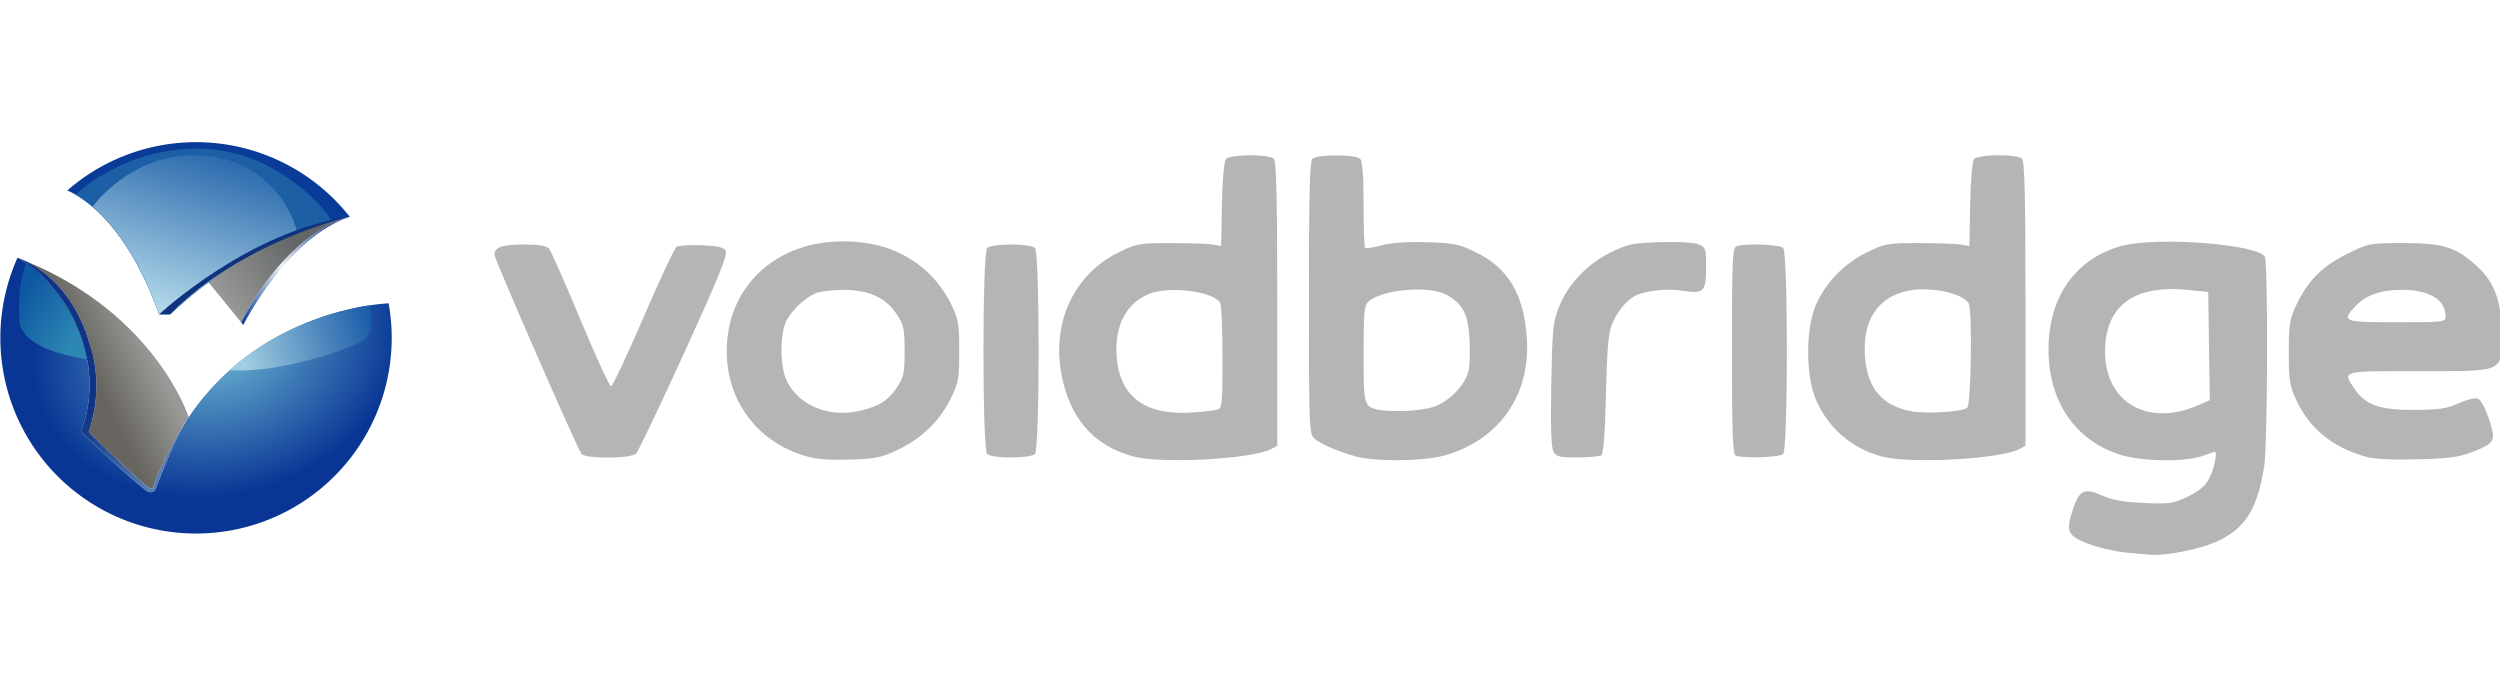 <?xml version="1.0" encoding="UTF-8" standalone="no"?> <svg xmlns:dc="http://purl.org/dc/elements/1.1/" xmlns:cc="http://creativecommons.org/ns#" xmlns:rdf="http://www.w3.org/1999/02/22-rdf-syntax-ns#" xmlns:svg="http://www.w3.org/2000/svg" xmlns="http://www.w3.org/2000/svg" xmlns:xlink="http://www.w3.org/1999/xlink" xmlns:sodipodi="http://sodipodi.sourceforge.net/DTD/sodipodi-0.dtd" xmlns:inkscape="http://www.inkscape.org/namespaces/inkscape" sodipodi:docname="Voidbridge.svg" inkscape:version="1.0 (4035a4fb49, 2020-05-01)" id="svg8" version="1.1" viewBox="0 0 72 20" height="20" width="72"><defs id="defs2"><linearGradient id="linearGradient983" inkscape:collect="always"><stop id="stop979" offset="0" style="stop-color:#a1cee1;stop-opacity:1"></stop><stop id="stop981" offset="1" style="stop-color:#1b5ca9;stop-opacity:1"></stop></linearGradient><linearGradient id="linearGradient975" inkscape:collect="always"><stop id="stop971" offset="0" style="stop-color:#0e57a1;stop-opacity:1"></stop><stop id="stop973" offset="1" style="stop-color:#2d87b4;stop-opacity:1"></stop></linearGradient><linearGradient id="linearGradient957" inkscape:collect="always"><stop id="stop953" offset="0" style="stop-color:#103383;stop-opacity:1;"></stop><stop id="stop955" offset="1" style="stop-color:#547bb3;stop-opacity:1"></stop></linearGradient><linearGradient id="linearGradient949" inkscape:collect="always"><stop id="stop945" offset="0" style="stop-color:#6fb8d4;stop-opacity:1"></stop><stop id="stop947" offset="1" style="stop-color:#093695;stop-opacity:1"></stop></linearGradient><linearGradient id="linearGradient936" inkscape:collect="always"><stop id="stop932" offset="0" style="stop-color:#686560;stop-opacity:1"></stop><stop id="stop934" offset="1" style="stop-color:#999997;stop-opacity:1"></stop></linearGradient><linearGradient id="linearGradient923" inkscape:collect="always"><stop id="stop919" offset="0" style="stop-color:#b6dceb;stop-opacity:1"></stop><stop id="stop921" offset="1" style="stop-color:#2e6caf;stop-opacity:1"></stop></linearGradient><linearGradient id="linearGradient897" inkscape:collect="always"><stop id="stop893" offset="0" style="stop-color:#04389c;stop-opacity:1"></stop><stop style="stop-color:#eff3f3;stop-opacity:1" offset="0.5" id="stop901"></stop><stop id="stop895" offset="1" style="stop-color:#0c3a9c;stop-opacity:1"></stop></linearGradient><linearGradient id="linearGradient889" inkscape:collect="always"><stop id="stop885" offset="0" style="stop-color:#989896;stop-opacity:1"></stop><stop id="stop887" offset="1" style="stop-color:#626667;stop-opacity:1"></stop></linearGradient><linearGradient gradientUnits="userSpaceOnUse" y2="133.114" x2="565.877" y1="171.23" x1="517.456" id="linearGradient891" xlink:href="#linearGradient889" inkscape:collect="always"></linearGradient><linearGradient gradientUnits="userSpaceOnUse" y2="120.508" x2="592.955" y1="188.393" x1="531.428" id="linearGradient899" xlink:href="#linearGradient897" inkscape:collect="always"></linearGradient><linearGradient gradientUnits="userSpaceOnUse" y2="78.035" x2="508.611" y1="181.428" x1="476.428" id="linearGradient925" xlink:href="#linearGradient923" inkscape:collect="always"></linearGradient><linearGradient gradientUnits="userSpaceOnUse" y2="207.749" x2="472.073" y1="225.465" x1="435.322" id="linearGradient938" xlink:href="#linearGradient936" inkscape:collect="always"></linearGradient><radialGradient gradientUnits="userSpaceOnUse" gradientTransform="matrix(-0.925,0.249,-0.197,-0.734,1037.563,256.143)" r="128" fy="246.884" fx="512.315" cy="246.884" cx="512.315" id="radialGradient951" xlink:href="#linearGradient949" inkscape:collect="always"></radialGradient><linearGradient gradientUnits="userSpaceOnUse" y2="285.744" x2="475.934" y1="247.326" x1="428.619" id="linearGradient959" xlink:href="#linearGradient957" inkscape:collect="always"></linearGradient><linearGradient gradientUnits="userSpaceOnUse" y2="194.432" x2="424.562" y1="169.916" x1="385.009" id="linearGradient977" xlink:href="#linearGradient975" inkscape:collect="always"></linearGradient><linearGradient gradientUnits="userSpaceOnUse" y2="185.795" x2="615.254" y1="211.235" x1="530.589" id="linearGradient985" xlink:href="#linearGradient983" inkscape:collect="always"></linearGradient></defs><g id="layer1" inkscape:groupmode="layer" inkscape:label="Layer 1"><g style="stroke-width:3.864" transform="matrix(0.259,0,0,0.259,-4.424,-47.805)" id="g1019"><path id="path1000" style="fill:#b4b5b7;fill-opacity:1;stroke-width:3.864" d="m 156.027,201.839 c -1.207,0.009 -2.403,0.154 -2.631,0.428 -0.208,0.25 -0.387,2.302 -0.439,5.041 l -0.088,4.617 -0.961,-0.16 c -0.528,-0.088 -2.62,-0.16 -4.648,-0.16 -3.522,0 -3.784,0.048 -5.818,1.051 -4.904,2.416 -7.396,7.691 -6.348,13.441 0.903,4.952 3.577,8.04 7.992,9.23 3.141,0.847 13.234,0.307 15.34,-0.82 l 0.682,-0.365 v -15.764 c 0,-11.835 -0.095,-15.86 -0.383,-16.148 -0.27,-0.27 -1.49,-0.399 -2.697,-0.391 z m 83.201,0 c -1.207,0.009 -2.405,0.154 -2.633,0.428 -0.208,0.25 -0.385,2.302 -0.438,5.041 l -0.09,4.617 -0.961,-0.16 c -0.528,-0.088 -2.618,-0.16 -4.646,-0.16 -3.522,0 -3.785,0.048 -5.82,1.051 -2.603,1.282 -4.734,3.543 -5.738,6.086 -1.009,2.554 -1.011,7.425 -0.004,10.01 1.253,3.218 4,5.663 7.387,6.576 3.141,0.847 13.234,0.307 15.34,-0.82 l 0.684,-0.365 v -15.764 c 0,-11.835 -0.097,-15.86 -0.385,-16.148 -0.27,-0.27 -1.488,-0.399 -2.695,-0.391 z m -73.561,0.008 c -1.201,0 -2.401,0.128 -2.656,0.383 -0.288,0.288 -0.383,4.163 -0.383,15.471 0,14.079 0.037,15.121 0.57,15.604 0.678,0.614 2.551,1.436 4.549,1.998 2.355,0.663 7.902,0.573 10.287,-0.168 5.886,-1.829 9.23,-6.727 8.83,-12.928 -0.312,-4.844 -2.044,-7.795 -5.604,-9.547 -1.929,-0.95 -2.446,-1.059 -5.502,-1.15 -2.194,-0.066 -3.957,0.057 -5.047,0.35 -0.921,0.248 -1.749,0.376 -1.84,0.285 -0.091,-0.091 -0.164,-2.272 -0.164,-4.848 0,-3.215 -0.121,-4.803 -0.385,-5.066 -0.255,-0.255 -1.456,-0.383 -2.656,-0.383 z m -55.25,9.574 c -1.395,0.036 -2.774,0.243 -4.012,0.627 -5.257,1.632 -8.512,6.051 -8.512,11.557 0,5.376 3.193,9.833 8.254,11.52 1.528,0.509 2.606,0.621 5.279,0.553 3.004,-0.077 3.587,-0.192 5.504,-1.094 2.626,-1.236 4.647,-3.198 5.883,-5.715 0.852,-1.735 0.934,-2.199 0.934,-5.264 0,-3.065 -0.082,-3.526 -0.934,-5.262 -1.237,-2.519 -3.258,-4.482 -5.883,-5.713 -1.824,-0.856 -4.189,-1.269 -6.514,-1.209 z m 146.586,0.045 c -1.601,0.046 -3.02,0.189 -3.982,0.449 -5.131,1.389 -8.152,5.654 -8.152,11.506 -1e-5,5.823 2.973,10.164 8.043,11.742 2.369,0.737 7.177,0.798 9.076,0.113 0.704,-0.254 1.315,-0.464 1.359,-0.467 0.324,-0.019 -0.037,1.85 -0.553,2.861 -0.474,0.929 -1.075,1.456 -2.398,2.104 -1.635,0.8 -1.999,0.856 -4.887,0.73 -2.298,-0.1 -3.531,-0.32 -4.672,-0.834 -1.959,-0.881 -2.538,-0.609 -3.246,1.523 -0.821,2.473 -0.631,2.928 1.596,3.811 1.055,0.418 2.927,0.866 4.16,0.996 1.233,0.13 2.601,0.253 3.041,0.273 1.744,0.081 5.326,-0.646 7.098,-1.441 3.247,-1.457 4.605,-3.588 5.369,-8.428 0.389,-2.465 0.442,-22.694 0.06,-23.295 -0.665,-1.048 -7.108,-1.783 -11.912,-1.645 z m -53.949,0.016 c -0.449,-0.004 -0.922,0.002 -1.398,0.018 -3.043,0.1 -3.581,0.213 -5.5,1.158 -2.598,1.279 -4.73,3.541 -5.736,6.084 -0.651,1.645 -0.734,2.488 -0.844,8.594 -0.083,4.607 -0.008,6.984 0.236,7.439 0.313,0.585 0.65,0.67 2.668,0.666 1.27,-0.003 2.469,-0.111 2.666,-0.24 0.236,-0.155 0.411,-2.472 0.514,-6.795 0.123,-5.187 0.269,-6.827 0.697,-7.836 0.571,-1.344 1.576,-2.581 2.506,-3.082 1.099,-0.592 3.593,-0.865 5.332,-0.582 2.344,0.381 2.594,0.129 2.594,-2.627 0,-2.114 -0.039,-2.223 -0.881,-2.549 -0.373,-0.144 -1.506,-0.237 -2.854,-0.248 z m 81.316,0.123 c -3.817,0 -3.882,0.013 -6.303,1.209 -2.765,1.366 -4.344,2.955 -5.641,5.672 -0.75,1.571 -0.839,2.138 -0.838,5.279 0.001,3.142 0.092,3.717 0.854,5.344 1.46,3.119 3.994,5.19 7.625,6.234 0.958,0.275 2.886,0.38 5.76,0.311 3.519,-0.085 4.656,-0.235 6.131,-0.809 2.599,-1.011 2.704,-1.214 1.879,-3.693 -0.429,-1.29 -0.906,-2.144 -1.258,-2.256 -0.312,-0.099 -1.276,0.14 -2.141,0.533 -1.3,0.591 -2.152,0.718 -4.932,0.727 -3.854,0.012 -5.384,-0.538 -6.639,-2.385 -1.338,-1.969 -1.502,-1.926 7.084,-1.926 9.739,0 9.322,0.19 9.303,-4.211 -0.015,-3.598 -0.799,-5.706 -2.787,-7.502 -2.309,-2.086 -3.72,-2.527 -8.098,-2.527 z m -209.078,0.16 c -2.393,0 -3.225,0.296 -3.225,1.146 0,0.477 9.225,21.593 9.67,22.135 0.47,0.572 5.501,0.542 6.078,-0.035 0.238,-0.238 2.651,-5.291 5.361,-11.23 3.863,-8.467 4.856,-10.914 4.596,-11.328 -0.251,-0.399 -0.911,-0.547 -2.699,-0.609 -1.302,-0.045 -2.548,0.037 -2.77,0.182 -0.222,0.145 -1.878,3.689 -3.68,7.877 -1.802,4.188 -3.42,7.616 -3.596,7.617 -0.176,9.8e-4 -1.707,-3.329 -3.402,-7.398 -1.695,-4.07 -3.262,-7.614 -3.48,-7.877 -0.289,-0.348 -1.064,-0.479 -2.854,-0.479 z m 54.215,0 c -1.34,0 -2.43,0.158 -2.656,0.385 -0.55,0.55 -0.55,22.362 0,22.912 0.227,0.227 1.316,0.383 2.656,0.383 1.34,-1e-5 2.43,-0.156 2.656,-0.383 0.55,-0.55 0.55,-22.362 0,-22.912 -0.227,-0.227 -1.316,-0.385 -2.656,-0.385 z m 83.455,0.008 c -1.133,-0.041 -2.332,0.012 -2.789,0.188 -0.449,0.172 -0.506,1.498 -0.506,11.652 0,8.868 0.091,11.496 0.4,11.621 0.837,0.338 4.92,0.205 5.297,-0.172 0.55,-0.55 0.55,-22.362 0,-22.912 -0.199,-0.199 -1.269,-0.336 -2.402,-0.377 z m 45.316,4.949 c 0.66,-0.015 1.363,0.015 2.109,0.092 l 2.24,0.232 0.086,6.014 0.088,6.016 -1.367,0.59 c -5.595,2.413 -10.332,-0.397 -10.279,-6.096 0.04,-4.394 2.505,-6.742 7.123,-6.848 z m -27.066,0.025 c 2.052,0.048 4.191,0.676 4.771,1.545 0.431,0.645 0.288,11.28 -0.156,11.631 -0.572,0.451 -4.63,0.695 -6.262,0.377 -3.223,-0.628 -4.854,-2.573 -5.105,-6.086 -0.287,-4.014 1.413,-6.607 4.791,-7.309 0.604,-0.125 1.277,-0.174 1.961,-0.158 z m -56.387,0.023 c 1.286,0.013 2.468,0.212 3.17,0.623 1.771,1.037 2.308,2.06 2.479,4.725 0.085,1.317 0.056,2.92 -0.064,3.561 -0.303,1.614 -2.115,3.521 -3.934,4.141 -1.396,0.476 -4.891,0.627 -6.328,0.273 -1.384,-0.34 -1.439,-0.581 -1.439,-6.158 0,-4.697 0.067,-5.411 0.559,-5.84 0.983,-0.858 3.415,-1.347 5.559,-1.324 z m 109.447,0.033 c 2.943,0.029 4.731,1.114 4.748,2.881 0.007,0.719 -0.003,0.721 -5.434,0.721 -5.952,0 -6.169,-0.082 -4.641,-1.73 1.203,-1.298 2.906,-1.895 5.326,-1.871 z m -173.471,0.01 c 2.824,-0.023 4.759,0.84 5.963,2.66 0.816,1.233 0.902,1.631 0.902,4.131 0,2.5 -0.086,2.9 -0.902,4.133 -0.588,0.889 -1.37,1.564 -2.24,1.938 -4.017,1.723 -8.224,0.593 -9.914,-2.664 -0.732,-1.411 -0.86,-4.545 -0.258,-6.35 0.423,-1.267 2.129,-2.972 3.51,-3.504 0.464,-0.179 1.788,-0.335 2.939,-0.344 z m 37.117,0.012 c 2.107,0.032 4.306,0.573 4.852,1.432 0.135,0.213 0.249,2.935 0.252,6.047 0.004,5.119 -0.048,5.673 -0.555,5.814 -0.308,0.086 -1.497,0.227 -2.641,0.314 -5.346,0.409 -8.231,-1.676 -8.572,-6.191 -0.249,-3.303 0.934,-5.737 3.35,-6.883 0.819,-0.389 2.05,-0.553 3.314,-0.533 z"></path><g id="g998" transform="matrix(0.17,0,0,0.17,-46.212,188.681)" style="stroke-width:22.737"><path d="m 389.404,146.766 c 1.67,0.833 3.627,1.899 5.801,3.279 2.218,1.408 4.646,3.125 7.178,5.201 2.531,2.076 5.166,4.509 7.797,7.352 2.631,2.842 5.259,6.095 7.777,9.803 1.259,1.854 2.491,3.821 3.682,5.91 1.191,2.089 2.34,4.298 3.436,6.635 1.096,2.336 2.137,4.8 3.111,7.396 0.974,2.596 1.881,5.325 2.707,8.193 0,0 0.637,1.573 1.43,4.428 0.396,1.427 0.83,3.176 1.244,5.207 0.414,2.031 0.809,4.345 1.121,6.906 0.312,2.561 0.544,5.37 0.635,8.389 0.091,3.019 0.04,6.248 -0.211,9.65 -0.251,3.403 -0.703,6.978 -1.416,10.691 -0.713,3.713 -1.686,7.565 -2.98,11.516 0,0 -0.453,0.96 -0.264,1.213 0.095,0.126 7.794,7.658 16.475,15.895 4.34,4.118 8.925,8.412 12.928,12.045 4.003,3.633 7.423,6.605 9.432,8.078 0,0 0.716,0.759 1.553,0.949 0.419,0.095 0.867,0.047 1.273,-0.309 0.406,-0.356 0.768,-1.02 1.014,-2.158 0.246,-1.138 1.276,-3.787 2.809,-7.291 1.533,-3.504 3.568,-7.864 5.826,-12.426 2.258,-4.562 4.74,-9.326 7.162,-13.639 2.422,-4.313 4.786,-8.174 6.811,-10.93 0,0 -21.076,-66.832 -106.328,-101.984 z" style="opacity:1;fill:url(#linearGradient938);fill-opacity:1;fill-rule:evenodd;stroke-width:90.948;stroke-linecap:round;stroke-linejoin:round" id="path869"></path><path d="m 383.783,144.375 a 128,128 0 0 0 -11.246,52.463 128,128 0 0 0 128,128 128,128 0 0 0 128,-128 128,128 0 0 0 -2.07,-22.92 l -0.217,0.367 c 0,0 -82.03,2.491 -130.518,74.465 -1.094,1.489 -2.432,3.875 -3.68,5.906 -1.076,1.926 -2.174,4.005 -3.277,6.248 -2.411,4.904 -4.824,10.356 -6.971,15.447 -4.293,10.182 -7.52,18.916 -7.52,18.916 -0.346,0.67 -0.723,1.178 -1.117,1.557 -0.394,0.378 -0.806,0.627 -1.223,0.773 -0.833,0.293 -1.683,0.181 -2.447,-0.098 -0.765,-0.279 -1.443,-0.725 -1.93,-1.102 -0.487,-0.377 -0.783,-0.684 -0.783,-0.684 l -9.691,-7.947 c 0,0 -7.019,-6.385 -14.283,-13.059 -7.265,-6.674 -14.776,-13.638 -15.758,-14.799 -0.491,-0.58 -0.796,-1.109 -0.98,-1.578 -0.184,-0.469 -0.246,-0.876 -0.246,-1.211 0,-0.67 0.246,-1.049 0.246,-1.049 1.049,-2.969 1.885,-5.897 2.547,-8.746 0.662,-2.849 1.149,-5.62 1.496,-8.277 0.347,-2.658 0.556,-5.201 0.662,-7.596 0.106,-2.394 0.11,-4.64 0.049,-6.699 -0.123,-4.118 -0.509,-7.493 -0.863,-9.84 -0.354,-2.347 -0.678,-3.664 -0.678,-3.664 -0.603,-3.036 -1.307,-5.954 -2.1,-8.756 -0.792,-2.802 -1.671,-5.488 -2.623,-8.062 -0.952,-2.574 -1.976,-5.036 -3.057,-7.389 -1.081,-2.353 -2.219,-4.596 -3.398,-6.732 -2.359,-4.273 -4.885,-8.12 -7.457,-11.564 -2.572,-3.444 -5.19,-6.487 -7.732,-9.148 -2.543,-2.662 -5.009,-4.943 -7.279,-6.869 -2.271,-1.926 -4.345,-3.497 -6.102,-4.734 -3.513,-2.475 -5.754,-3.619 -5.754,-3.619 z" style="opacity:1;fill:url(#radialGradient951);fill-opacity:1;fill-rule:evenodd;stroke-width:90.948;stroke-linecap:round;stroke-linejoin:round" id="path929"></path><path d="m 383.783,144.375 c 0,0 2.241,1.144 5.754,3.619 1.756,1.237 3.831,2.808 6.102,4.734 2.271,1.926 4.737,4.207 7.279,6.869 2.543,2.662 5.16,5.704 7.732,9.148 2.572,3.444 5.098,7.291 7.457,11.564 1.179,2.137 2.318,4.38 3.398,6.732 1.081,2.353 2.105,4.814 3.057,7.389 0.952,2.574 1.831,5.26 2.623,8.062 0.792,2.802 1.497,5.72 2.1,8.756 0,0 0.323,1.318 0.678,3.664 0.354,2.347 0.741,5.722 0.863,9.84 0.061,2.059 0.058,4.305 -0.049,6.699 -0.106,2.394 -0.315,4.938 -0.662,7.596 -0.347,2.658 -0.834,5.428 -1.496,8.277 -0.662,2.849 -1.498,5.777 -2.547,8.746 0,0 -0.246,0.379 -0.246,1.049 0,0.335 0.062,0.742 0.246,1.211 0.184,0.469 0.489,0.998 0.98,1.578 0.982,1.161 8.493,8.125 15.758,14.799 7.265,6.674 14.283,13.059 14.283,13.059 l 9.691,7.947 c 0,0 0.296,0.307 0.783,0.684 0.487,0.377 1.165,0.823 1.93,1.102 0.765,0.279 1.614,0.391 2.447,0.098 0.416,-0.146 0.828,-0.395 1.223,-0.773 0.394,-0.378 0.771,-0.887 1.117,-1.557 0,0 3.226,-8.734 7.52,-18.916 2.147,-5.091 4.559,-10.543 6.971,-15.447 1.103,-2.243 2.201,-4.322 3.277,-6.248 -1.061,1.728 -2.017,3.041 -3.131,5.023 -2.422,4.313 -4.904,9.076 -7.162,13.639 -2.258,4.562 -4.293,8.922 -5.826,12.426 -1.533,3.504 -2.563,6.153 -2.809,7.291 -0.246,1.138 -0.608,1.802 -1.014,2.158 -0.406,0.356 -0.855,0.403 -1.273,0.309 -0.837,-0.19 -1.553,-0.949 -1.553,-0.949 -2.009,-1.473 -5.429,-4.445 -9.432,-8.078 -4.003,-3.633 -8.588,-7.927 -12.928,-12.045 -8.68,-8.236 -16.38,-15.768 -16.475,-15.895 -0.189,-0.253 0.264,-1.213 0.264,-1.213 1.295,-3.951 2.268,-7.802 2.98,-11.516 0.713,-3.713 1.165,-7.289 1.416,-10.691 0.251,-3.403 0.302,-6.632 0.211,-9.65 -0.091,-3.019 -0.322,-5.827 -0.635,-8.389 -0.312,-2.561 -0.707,-4.875 -1.121,-6.906 -0.414,-2.031 -0.848,-3.78 -1.244,-5.207 -0.792,-2.854 -1.43,-4.428 -1.43,-4.428 -0.826,-2.868 -1.733,-5.597 -2.707,-8.193 -0.974,-2.596 -2.016,-5.06 -3.111,-7.396 -1.096,-2.336 -2.245,-4.546 -3.436,-6.635 -1.191,-2.089 -2.423,-4.056 -3.682,-5.91 -2.518,-3.708 -5.146,-6.96 -7.777,-9.803 -2.631,-2.842 -5.265,-5.276 -7.797,-7.352 -2.531,-2.076 -4.959,-3.793 -7.178,-5.201 -2.174,-1.38 -4.13,-2.446 -5.801,-3.279 -1.901,-0.784 -3.656,-1.639 -5.621,-2.391 z" style="opacity:1;fill:url(#linearGradient959);fill-opacity:1;fill-rule:evenodd;stroke-width:90.948;stroke-linecap:round;stroke-linejoin:round" id="path942"></path><path d="m 600.533,117.814 0.025,-0.041 c -7.653,1.82 -14.83,3.853 -21.525,6.018 -6.696,2.164 -12.912,4.459 -18.65,6.805 -5.739,2.346 -10.998,4.742 -15.779,7.105 -4.781,2.363 -9.086,4.694 -12.91,6.912 -3.825,2.218 -7.171,4.322 -10.039,6.23 -2.868,1.908 -5.258,3.621 -7.17,5.057 -3.824,2.872 -5.734,4.635 -5.734,4.635 l 21.367,26.248 c 0,0 1.657,-3.524 4.836,-9.008 1.59,-2.742 3.56,-5.973 5.895,-9.5 2.334,-3.527 5.032,-7.351 8.078,-11.273 3.046,-3.923 6.438,-7.946 10.162,-11.873 1.862,-1.964 3.807,-3.903 5.832,-5.795 2.025,-1.892 4.13,-3.735 6.314,-5.506 2.184,-1.771 4.448,-3.471 6.787,-5.072 2.339,-1.601 4.754,-3.105 7.244,-4.488 2.49,-1.383 5.053,-2.644 7.689,-3.76 2.459,-1.041 4.995,-1.926 7.578,-2.693 z" style="opacity:1;fill:url(#linearGradient891);fill-opacity:1;fill-rule:evenodd;stroke-width:90.948;stroke-linecap:round;stroke-linejoin:round" id="path875"></path><path d="m 601.078,117.621 c -2.779,0.8 -5.487,1.771 -8.123,2.887 -2.636,1.116 -5.2,2.377 -7.689,3.76 -2.49,1.383 -4.905,2.887 -7.244,4.488 -2.339,1.601 -4.603,3.301 -6.787,5.072 -2.184,1.771 -4.289,3.614 -6.314,5.506 -2.025,1.892 -3.97,3.831 -5.832,5.795 -3.724,3.927 -7.116,7.95 -10.162,11.873 -3.046,3.923 -5.744,7.746 -8.078,11.273 -2.334,3.527 -4.305,6.758 -5.895,9.5 -3.179,5.484 -4.836,9.008 -4.836,9.008 l 1.311,1.609 c 0,0 28.823,-57.065 69.65,-70.771 z" style="opacity:1;fill:url(#linearGradient899);fill-opacity:1;fill-rule:evenodd;stroke-width:90.948;stroke-linecap:round;stroke-linejoin:round" id="path861"></path><path d="m 500.213,68.838 a 128,128 0 0 0 -83.865,31.584 c 10.514,4.527 38.7,21.711 60.08,81.006 h 7.145 c 0,0 17.321,-15.714 25.178,-20.893 0,0 1.911,-1.763 5.734,-4.635 1.912,-1.436 4.302,-3.148 7.17,-5.057 2.868,-1.908 6.214,-4.013 10.039,-6.23 3.825,-2.218 8.129,-4.549 12.91,-6.912 4.781,-2.363 10.041,-4.76 15.779,-7.105 5.739,-2.346 11.955,-4.64 18.65,-6.805 6.696,-2.165 13.872,-4.198 21.525,-6.018 l -0.025,0.041 c 0.186,-0.055 0.359,-0.14 0.545,-0.193 A 128,128 0 0 0 500.537,68.838 a 128,128 0 0 0 -0.324,0 z" style="opacity:1;fill:#093b98;fill-opacity:1;fill-rule:evenodd;stroke-width:90.948;stroke-linecap:round;stroke-linejoin:round" id="path882"></path><path d="m 421.754,103.205 c 1.66,0.956 3.433,2.036 5.41,3.445 2.228,1.587 4.635,3.488 7.176,5.758 2.541,2.27 5.214,4.91 7.973,7.979 2.758,3.068 5.602,6.565 8.482,10.547 2.88,3.982 5.796,8.449 8.703,13.459 2.907,5.01 5.803,10.563 8.641,16.717 2.837,6.153 5.617,12.907 8.289,20.318 h 7.145 c 0,0 4.33,-3.928 9.643,-8.504 2.656,-2.288 5.558,-4.738 8.287,-6.939 2.729,-2.201 5.284,-4.155 7.248,-5.449 0,0 1.911,-1.763 5.734,-4.635 1.912,-1.436 4.302,-3.148 7.17,-5.057 2.868,-1.908 6.214,-4.013 10.039,-6.23 3.825,-2.218 8.129,-4.549 12.91,-6.912 4.781,-2.363 10.041,-4.76 15.779,-7.105 5.739,-2.346 11.955,-4.64 18.65,-6.805 2.982,-0.964 6.415,-1.775 9.588,-2.68 l 0.129,-1.469 c -2.5,-6.071 -36.071,-46.25 -86.25,-46.607 -50.179,-0.357 -80.719,30.139 -80.719,30.139 z" style="opacity:1;fill:#1c5fa5;fill-opacity:1;stroke:none;stroke-width:22.737px;stroke-linecap:butt;stroke-linejoin:miter;stroke-opacity:1" id="path909"></path><path d="m 432.779,111.156 c 0.539,0.459 1.008,0.758 1.561,1.252 2.541,2.27 5.214,4.91 7.973,7.979 2.758,3.068 5.602,6.565 8.482,10.547 2.88,3.982 5.796,8.449 8.703,13.459 2.907,5.01 5.803,10.563 8.641,16.717 2.837,6.153 5.617,12.907 8.289,20.318 h 7.145 c 0,0 4.33,-3.928 9.643,-8.504 2.656,-2.288 5.558,-4.738 8.287,-6.939 2.729,-2.201 5.284,-4.155 7.248,-5.449 0,0 1.911,-1.763 5.734,-4.635 1.912,-1.436 4.302,-3.148 7.17,-5.057 2.868,-1.908 6.214,-4.013 10.039,-6.23 3.825,-2.218 8.129,-4.549 12.91,-6.912 4.781,-2.363 10.041,-4.76 15.779,-7.105 2.032,-0.831 4.453,-1.596 6.605,-2.41 l -0.293,-0.906 c 0,0 -9.849,-43.436 -58.084,-49.244 C 460.804,72.278 433.267,110.475 432.779,111.156 Z" style="fill:url(#linearGradient925);fill-opacity:1;stroke:none;stroke-width:22.737px;stroke-linecap:butt;stroke-linejoin:miter;stroke-opacity:1" id="path916"></path><path id="path871" d="m 476.428,181.428 c 0,0 58.764,-54.757 124.65,-63.807 0,0 -70.005,15.592 -117.506,63.807 z" style="fill:#0e327e;fill-opacity:1;stroke:none;stroke-width:22.737px;stroke-linecap:butt;stroke-linejoin:miter;stroke-opacity:1"></path><path d="m 389.537,147.994 c 0,0 -5.932,10.978 -4.543,37.242 0.823,15.568 24.806,22.529 44.203,25.617 -0.585,-2.891 -1.255,-5.682 -2.012,-8.359 -0.792,-2.802 -1.671,-5.488 -2.623,-8.062 -0.952,-2.574 -1.976,-5.036 -3.057,-7.389 -1.081,-2.353 -2.219,-4.596 -3.398,-6.732 -2.359,-4.273 -4.885,-8.12 -7.457,-11.564 -2.572,-3.444 -5.19,-6.487 -7.732,-9.148 -2.543,-2.662 -5.009,-4.943 -7.279,-6.869 -2.271,-1.926 -4.345,-3.497 -6.102,-4.734 z" style="fill:url(#linearGradient977);fill-opacity:1;stroke:none;stroke-width:22.737px;stroke-linecap:butt;stroke-linejoin:miter;stroke-opacity:1" id="path961"></path><path d="m 613.658,175.65 c -19.33,2.984 -57.608,12.448 -91.025,42.246 29.158,2.724 78.369,-13.186 87.625,-19.781 6.935,-4.941 5.181,-16.009 3.4,-22.465 z" style="fill:url(#linearGradient985);fill-opacity:1;stroke:none;stroke-width:22.737px;stroke-linecap:butt;stroke-linejoin:miter;stroke-opacity:1" id="path966"></path></g></g></g></svg> 